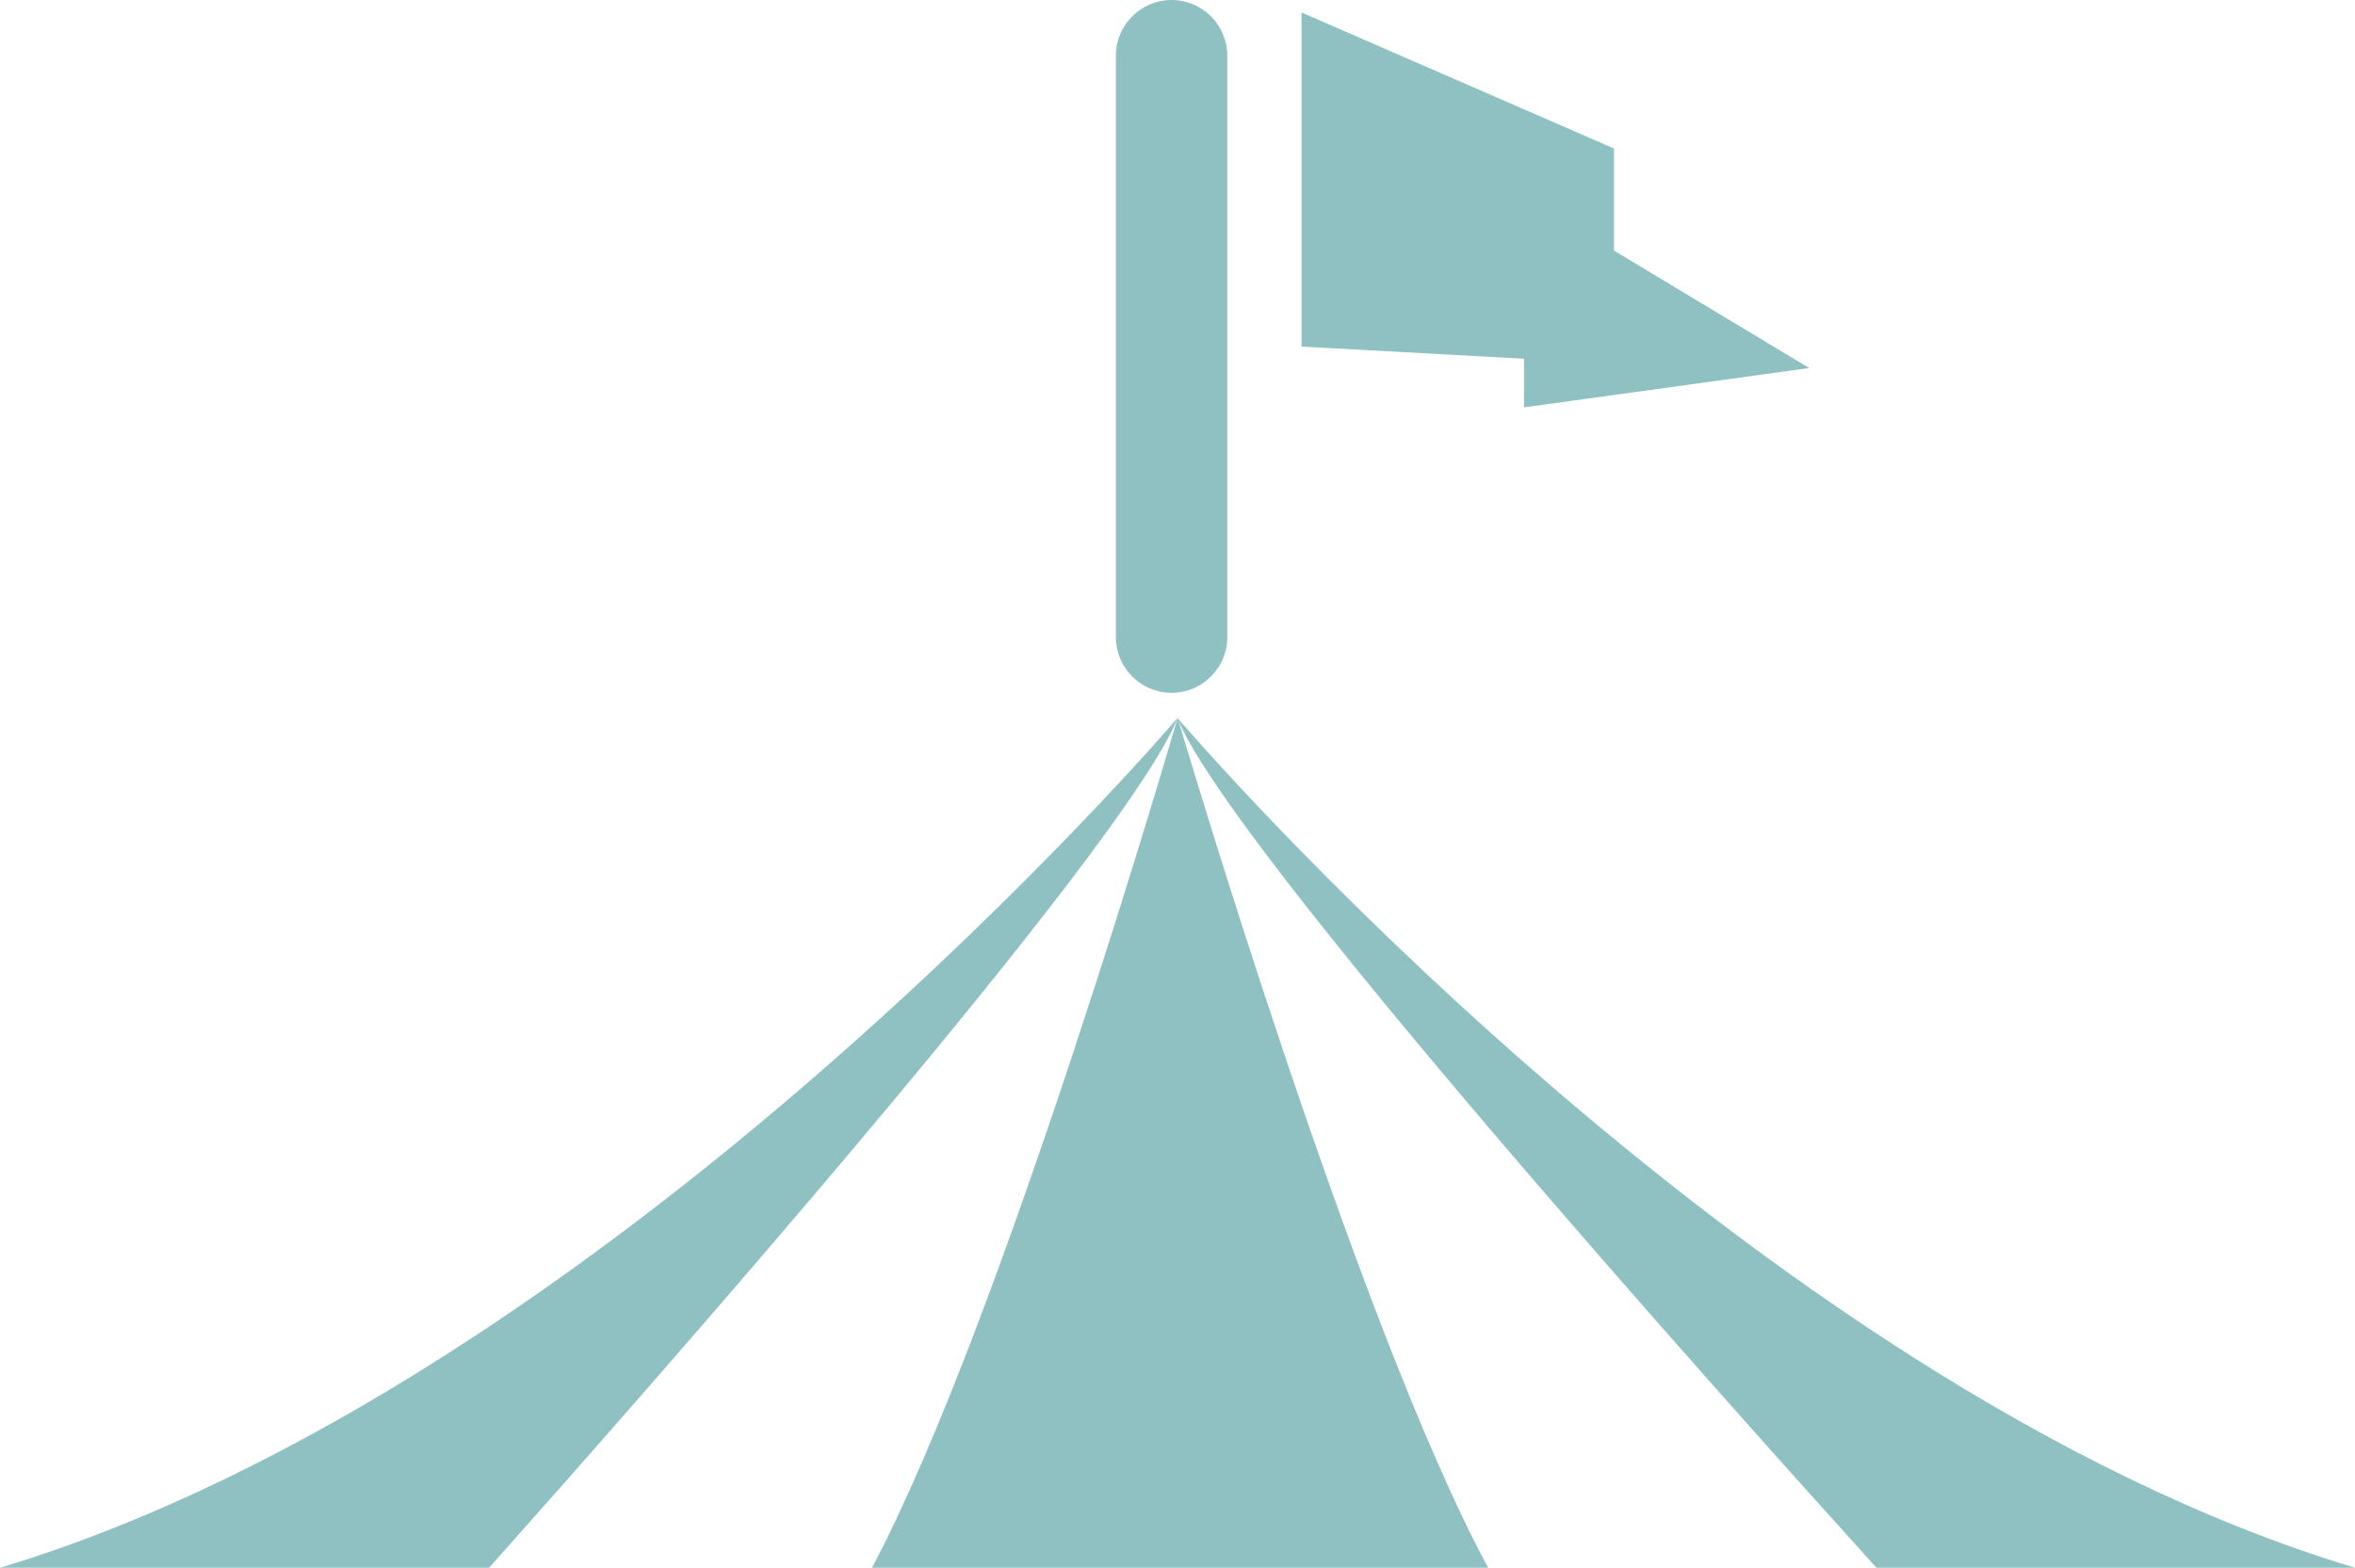 <?xml version="1.0" encoding="UTF-8"?>
<svg id="_レイヤー_2" data-name="レイヤー_2" xmlns="http://www.w3.org/2000/svg" viewBox="0 0 73.57 48.99">
  <defs>
    <style>
      .cls-1 {
        fill: #8fc1c3;
      }
    </style>
  </defs>
  <g id="LP">
    <g>
      <path class="cls-1" d="M73.57,48.99c-19.07-5.74-36.79-26.56-36.79-26.56,1.55,3.97,17.19,21.42,21.84,26.56h14.94Z"/>
      <path class="cls-1" d="M0,48.99h15.28c4.58-5.14,19.98-22.59,21.51-26.56,0,0-17.71,20.82-36.79,26.56Z"/>
      <path class="cls-1" d="M36.79,22.43s-5.46,18.87-9.55,26.56h19.25c-4.15-7.69-9.7-26.56-9.7-26.56Z"/>
      <polygon class="cls-1" points="40.66 .39 50.42 4.64 50.42 7.83 56.52 11.5 47.61 12.73 47.61 11.21 40.66 10.83 40.66 .39"/>
      <path class="cls-1" d="M34.86,1.74c0-.96.78-1.74,1.74-1.74h0c.96,0,1.74.78,1.74,1.74v18.17c0,.96-.78,1.74-1.74,1.74h0c-.96,0-1.74-.78-1.74-1.74V1.74Z"/>
    </g>
  </g>
</svg>